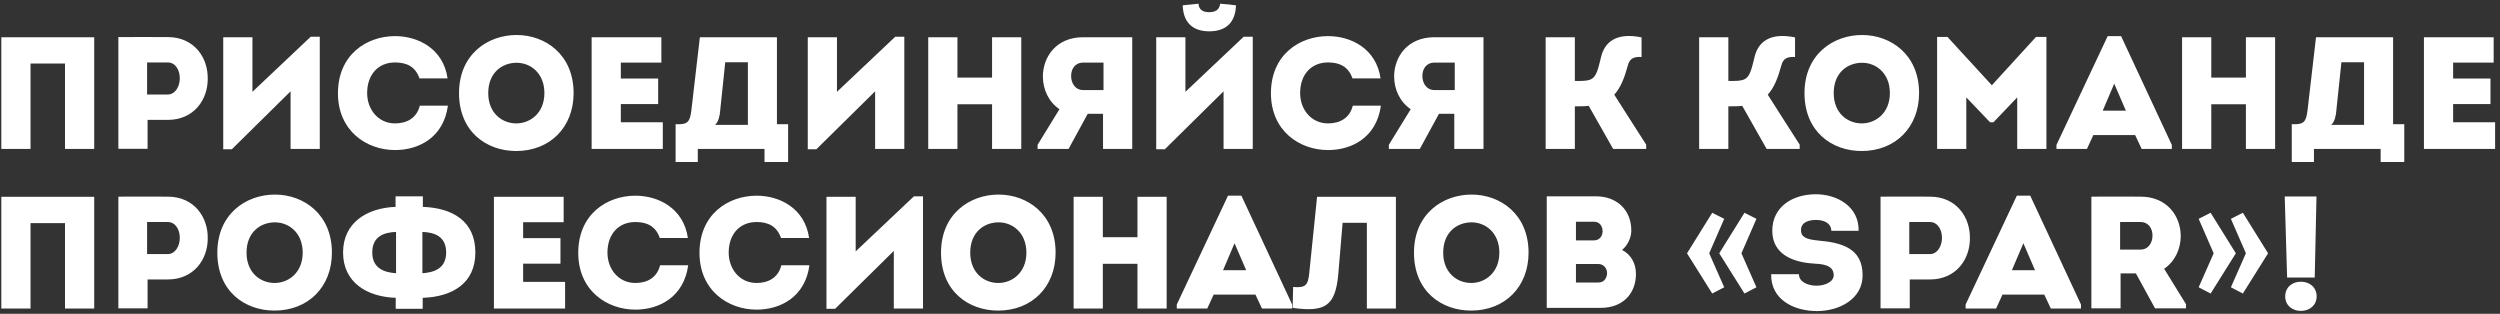 <svg width="470" height="59" viewBox="0 0 470 59" fill="none" xmlns="http://www.w3.org/2000/svg">
<rect x="0" y="0" width="470" height="59" fill="#333333" stroke="none"/>
<path d="M0.25 7H17.71V28C15.88 28 14.05 28 12.22 28V11.95H5.74V28C3.91 28 2.08 28 0.25 28V7ZM27.743 27.97H22.253V6.97C25.373 6.97 28.403 6.94 31.523 6.97C36.563 6.97 39.143 10.9 39.053 14.86C39.053 18.7 36.503 22.54 31.523 22.54H27.743V27.97ZM27.653 17.77H31.523C32.963 17.77 33.803 16.24 33.803 14.71C33.803 13.21 33.023 11.74 31.523 11.74H27.653V17.77ZM54.629 17.17L43.589 28.06H41.969V7H47.459V17.26L58.409 6.91H60.119V28H54.629V17.17ZM63.535 17.53C63.535 10.3 68.905 6.79 74.275 6.79C78.595 6.79 83.335 9.13 84.145 14.74H78.865C78.115 12.58 76.525 11.74 74.275 11.74C71.095 11.74 69.025 14.02 69.025 17.5C69.025 20.53 71.065 23.2 74.275 23.2C76.555 23.2 78.355 22.15 78.925 19.87H84.205C83.395 25.84 78.745 28.21 74.275 28.21C68.905 28.21 63.535 24.61 63.535 17.53ZM107.838 17.5C107.838 23.92 103.398 28.39 97.038 28.39C91.488 28.39 86.298 24.79 86.298 17.5C86.298 10.24 91.668 6.58 97.128 6.58C102.498 6.58 107.838 10.24 107.838 17.5ZM91.788 17.5C91.788 21.25 94.368 23.2 97.068 23.2C99.678 23.2 102.348 21.25 102.348 17.5C102.348 13.75 99.738 11.8 97.128 11.8C94.398 11.8 91.788 13.66 91.788 17.5ZM124.337 7V11.77H116.717V14.77H123.737V19.57H116.717V22.99H124.607V28H111.227V7H124.337ZM136.345 11.71L135.385 20.86C135.325 21.7 135.085 22.93 134.425 23.47H140.605V11.71H136.345ZM127.015 23.35H127.795C129.415 23.32 129.745 22.63 129.985 20.68L131.575 7C136.075 7 141.535 7 146.065 7V23.35H148.165V30.46H143.725V28H131.185V30.46H127.015V23.35ZM164.521 17.17L153.481 28.06H151.861V7H157.351V17.26L168.301 6.91H170.011V28H164.521V17.17ZM191.998 28H186.508V19.6H179.998V28H174.508V7H179.998V14.59H186.508V7H191.998V28ZM195.07 27.22L199.18 20.53C197.11 19.12 196.09 16.81 196.06 14.41C196.06 10.72 198.55 7 203.62 7H212.86V28H207.37V21.4H204.49L200.89 28H195.07V27.22ZM203.65 16.93H207.46V11.77H203.65C202.09 11.77 201.37 12.97 201.37 14.29C201.37 15.61 202.12 16.93 203.65 16.93ZM218.989 28.06H217.369V7H222.859V17.26L233.809 6.91H235.519V28H230.029V17.17L218.989 28.06ZM222.349 1C222.439 4.21 224.239 5.89 227.329 5.89C230.509 5.89 232.249 4.21 232.369 1C231.379 0.88 230.419 0.76 229.399 0.7C229.219 1.9 228.469 2.29 227.269 2.29C226.069 2.29 225.379 1.75 225.319 0.7L222.349 1ZM238.936 17.53C238.936 10.3 244.306 6.79 249.676 6.79C253.996 6.79 258.736 9.13 259.546 14.74H254.266C253.516 12.58 251.926 11.74 249.676 11.74C246.496 11.74 244.426 14.02 244.426 17.5C244.426 20.53 246.466 23.2 249.676 23.2C251.956 23.2 253.756 22.15 254.326 19.87H259.606C258.796 25.84 254.146 28.21 249.676 28.21C244.306 28.21 238.936 24.61 238.936 17.53ZM261.105 27.22L265.215 20.53C263.145 19.12 262.125 16.81 262.095 14.41C262.095 10.72 264.585 7 269.655 7H278.895V28H273.405V21.4H270.525L266.925 28H261.105V27.22ZM269.685 16.93H273.495V11.77H269.685C268.125 11.77 267.405 12.97 267.405 14.29C267.405 15.61 268.155 16.93 269.685 16.93ZM303.272 28L298.682 19.9C298.052 19.99 296.822 19.99 296.072 19.99V28H290.582V7H296.072V15.22C296.942 15.22 298.382 15.28 299.132 14.89C300.092 14.41 300.422 13.15 301.022 10.63C301.652 8.08 303.692 6.01 308.612 7.03V10.72C307.292 10.63 306.392 10.93 306.062 12.22C305.372 14.74 304.652 16.51 303.482 17.8C305.492 20.92 307.442 24.07 309.482 27.19V28H303.272ZM332.129 28L327.539 19.9C326.909 19.99 325.679 19.99 324.929 19.99V28H319.439V7H324.929V15.22C325.799 15.22 327.239 15.28 327.989 14.89C328.949 14.41 329.279 13.15 329.879 10.63C330.509 8.08 332.549 6.01 337.469 7.03V10.72C336.149 10.63 335.249 10.93 334.919 12.22C334.229 14.74 333.509 16.51 332.339 17.8C334.349 20.92 336.299 24.07 338.339 27.19V28H332.129ZM360.787 17.5C360.787 23.92 356.347 28.39 349.987 28.39C344.437 28.39 339.247 24.79 339.247 17.5C339.247 10.24 344.617 6.58 350.077 6.58C355.447 6.58 360.787 10.24 360.787 17.5ZM344.737 17.5C344.737 21.25 347.317 23.2 350.017 23.2C352.627 23.2 355.297 21.25 355.297 17.5C355.297 13.75 352.687 11.8 350.077 11.8C347.347 11.8 344.737 13.66 344.737 17.5ZM374.466 16.03L382.776 6.94H384.726V28H379.236V18.31L374.766 22.99H374.136L369.666 18.31V28H364.176V6.94H366.126L374.466 16.03ZM401.405 25.39H393.545L392.345 28H386.615V27.25L396.245 6.79H398.765L408.305 27.25V28H402.635L401.405 25.39ZM397.475 15.73L395.315 20.8H399.665L397.475 15.73ZM427.72 28H422.23V19.6H415.72V28H410.23V7H415.72V14.59H422.23V7H427.72V28ZM440.182 11.71L439.222 20.86C439.162 21.7 438.922 22.93 438.262 23.47H444.442V11.71H440.182ZM430.852 23.35H431.632C433.252 23.32 433.582 22.63 433.822 20.68L435.412 7C439.912 7 445.372 7 449.902 7V23.35H452.002V30.46H447.562V28H435.022V30.46H430.852V23.35ZM468.809 7V11.77H461.189V14.77H468.209V19.57H461.189V22.99H469.079V28H455.699V7H468.809ZM0.25 37H17.71V58C15.88 58 14.05 58 12.22 58V41.95H5.74V58C3.91 58 2.08 58 0.25 58V37ZM27.743 57.97H22.253V36.97C25.373 36.97 28.403 36.94 31.523 36.97C36.563 36.97 39.143 40.9 39.053 44.86C39.053 48.7 36.503 52.54 31.523 52.54H27.743V57.97ZM27.653 47.77H31.523C32.963 47.77 33.803 46.24 33.803 44.71C33.803 43.21 33.023 41.74 31.523 41.74H27.653V47.77ZM62.399 47.5C62.399 53.92 57.959 58.39 51.599 58.39C46.049 58.39 40.859 54.79 40.859 47.5C40.859 40.24 46.229 36.58 51.689 36.58C57.059 36.58 62.399 40.24 62.399 47.5ZM46.349 47.5C46.349 51.25 48.929 53.2 51.629 53.2C54.239 53.2 56.909 51.25 56.909 47.5C56.909 43.75 54.299 41.8 51.689 41.8C48.959 41.8 46.349 43.66 46.349 47.5ZM83.877 47.47C83.877 44.47 81.747 43.69 79.407 43.6V51.37C81.627 51.22 83.877 50.47 83.877 47.47ZM69.987 47.47C69.987 50.47 72.267 51.22 74.457 51.37V43.6C72.117 43.69 69.987 44.47 69.987 47.47ZM74.397 58.06V55.99C68.967 55.81 64.497 53.08 64.497 47.47C64.497 41.86 68.967 39.1 74.367 38.89V36.91H79.497V38.89C85.077 39.1 89.367 41.56 89.367 47.47C89.367 53.38 84.897 55.81 79.467 55.99V58.06H74.397ZM105.967 37V41.77H98.347V44.77H105.367V49.57H98.347V52.99H106.237V58H92.857V37H105.967ZM108.711 47.53C108.711 40.3 114.081 36.79 119.451 36.79C123.771 36.79 128.511 39.13 129.321 44.74H124.041C123.291 42.58 121.701 41.74 119.451 41.74C116.271 41.74 114.201 44.02 114.201 47.5C114.201 50.53 116.241 53.2 119.451 53.2C121.731 53.2 123.531 52.15 124.101 49.87H129.381C128.571 55.84 123.921 58.21 119.451 58.21C114.081 58.21 108.711 54.61 108.711 47.53ZM131.504 47.53C131.504 40.3 136.874 36.79 142.244 36.79C146.564 36.79 151.304 39.13 152.114 44.74H146.834C146.084 42.58 144.494 41.74 142.244 41.74C139.064 41.74 136.994 44.02 136.994 47.5C136.994 50.53 139.034 53.2 142.244 53.2C144.524 53.2 146.324 52.15 146.894 49.87H152.174C151.364 55.84 146.714 58.21 142.244 58.21C136.874 58.21 131.504 54.61 131.504 47.53ZM168.037 47.17L156.997 58.06H155.377V37H160.867V47.26L171.817 36.91H173.527V58H168.037V47.17ZM198.453 47.5C198.453 53.92 194.013 58.39 187.653 58.39C182.103 58.39 176.913 54.79 176.913 47.5C176.913 40.24 182.283 36.58 187.743 36.58C193.113 36.58 198.453 40.24 198.453 47.5ZM182.403 47.5C182.403 51.25 184.983 53.2 187.683 53.2C190.293 53.2 192.963 51.25 192.963 47.5C192.963 43.75 190.353 41.8 187.743 41.8C185.013 41.8 182.403 43.66 182.403 47.5ZM219.332 58H213.842V49.6H207.332V58H201.842V37H207.332V44.59H213.842V37H219.332V58ZM236.024 55.39H228.164L226.964 58H221.234V57.25L230.864 36.79H233.384L242.924 57.25V58H237.254L236.024 55.39ZM232.094 45.73L229.934 50.8H234.284L232.094 45.73ZM252.41 41.89L251.6 51.52C251.06 57.61 249.05 58.72 243.02 57.88L243.11 53.95C245.51 54.16 245.9 53.59 246.14 51.34L247.61 37C252.17 37 257.93 37 262.43 37V58H256.97V41.89H252.41ZM287.369 47.5C287.369 53.92 282.929 58.39 276.569 58.39C271.019 58.39 265.829 54.79 265.829 47.5C265.829 40.24 271.199 36.58 276.659 36.58C282.029 36.58 287.369 40.24 287.369 47.5ZM271.319 47.5C271.319 51.25 273.899 53.2 276.599 53.2C279.209 53.2 281.879 51.25 281.879 47.5C281.879 43.75 279.269 41.8 276.659 41.8C273.929 41.8 271.319 43.66 271.319 47.5ZM306.688 43.36C306.688 44.65 305.998 46.15 304.948 46.99C306.658 47.86 307.558 49.57 307.558 51.49C307.558 55.09 305.218 57.88 300.898 57.88H290.788V36.91H300.058C303.958 36.91 306.688 39.46 306.688 43.36ZM299.668 41.68H296.278V45.19H299.668C300.718 45.19 301.258 44.38 301.288 43.54C301.318 42.61 300.778 41.68 299.668 41.68ZM300.478 49.63H296.278V53.11H300.508C301.558 53.11 302.038 52.33 302.128 51.49C302.188 50.53 301.558 49.63 300.478 49.63ZM324.15 41.14L321.33 47.62L324.15 54.01L321.9 55.18L317.16 47.62L321.9 40L324.15 41.14ZM330.21 41.14L327.39 47.62L330.21 54.01L327.96 55.18L323.22 47.62L327.96 40L330.21 41.14ZM332.979 51.55H338.199C338.199 52.99 339.849 53.71 341.529 53.71C343.089 53.71 344.739 52.99 344.739 51.73C344.739 49.72 342.399 49.63 340.869 49.54C337.029 49.3 333.189 47.77 333.189 43.39C333.189 38.83 337.059 36.52 341.349 36.52C345.399 36.52 349.509 38.83 349.419 43.39H344.289C344.259 41.95 342.909 41.35 341.439 41.35C340.209 41.35 338.589 41.68 338.589 43.27C338.589 44.68 339.789 45.01 341.799 45.22C346.269 45.61 350.169 46.66 350.169 51.76C350.169 56.17 345.879 58.48 341.589 58.48C337.149 58.48 332.889 56.26 332.979 51.55ZM359.032 57.97H353.542V36.97C356.662 36.97 359.692 36.94 362.812 36.97C367.852 36.97 370.432 40.9 370.342 44.86C370.342 48.7 367.792 52.54 362.812 52.54H359.032V57.97ZM358.942 47.77H362.812C364.252 47.77 365.092 46.24 365.092 44.71C365.092 43.21 364.312 41.74 362.812 41.74H358.942V47.77ZM384.325 55.39H376.465L375.265 58H369.535V57.25L379.165 36.79H381.685L391.225 57.25V58H385.555L384.325 55.39ZM380.395 45.73L378.235 50.8H382.585L380.395 45.73ZM406.86 50.53L410.97 57.19V57.97H405.15L401.55 51.4H398.67V57.97H393.18V36.97C396.3 36.97 399.33 36.94 402.42 36.97C407.49 36.97 409.98 40.72 409.98 44.41C409.95 46.81 408.93 49.12 406.86 50.53ZM398.58 46.93H402.39C403.92 46.93 404.67 45.61 404.67 44.29C404.67 42.97 403.95 41.74 402.39 41.74H398.58V46.93ZM422.229 47.62L419.409 41.14L421.659 40L426.399 47.62L421.659 55.18L419.409 54.01L422.229 47.62ZM416.169 47.62L413.349 41.14L415.599 40L420.339 47.62L415.599 55.18L413.349 54.01L416.169 47.62ZM432.558 58.45C430.908 58.45 429.618 57.37 429.618 55.72C429.618 54.04 430.908 52.96 432.558 52.96C434.238 52.96 435.528 54.04 435.528 55.72C435.528 57.37 434.238 58.45 432.558 58.45ZM429.978 52.18L429.528 36.94H435.498L435.168 52.18H429.978Z" fill="white"/>
</svg>
